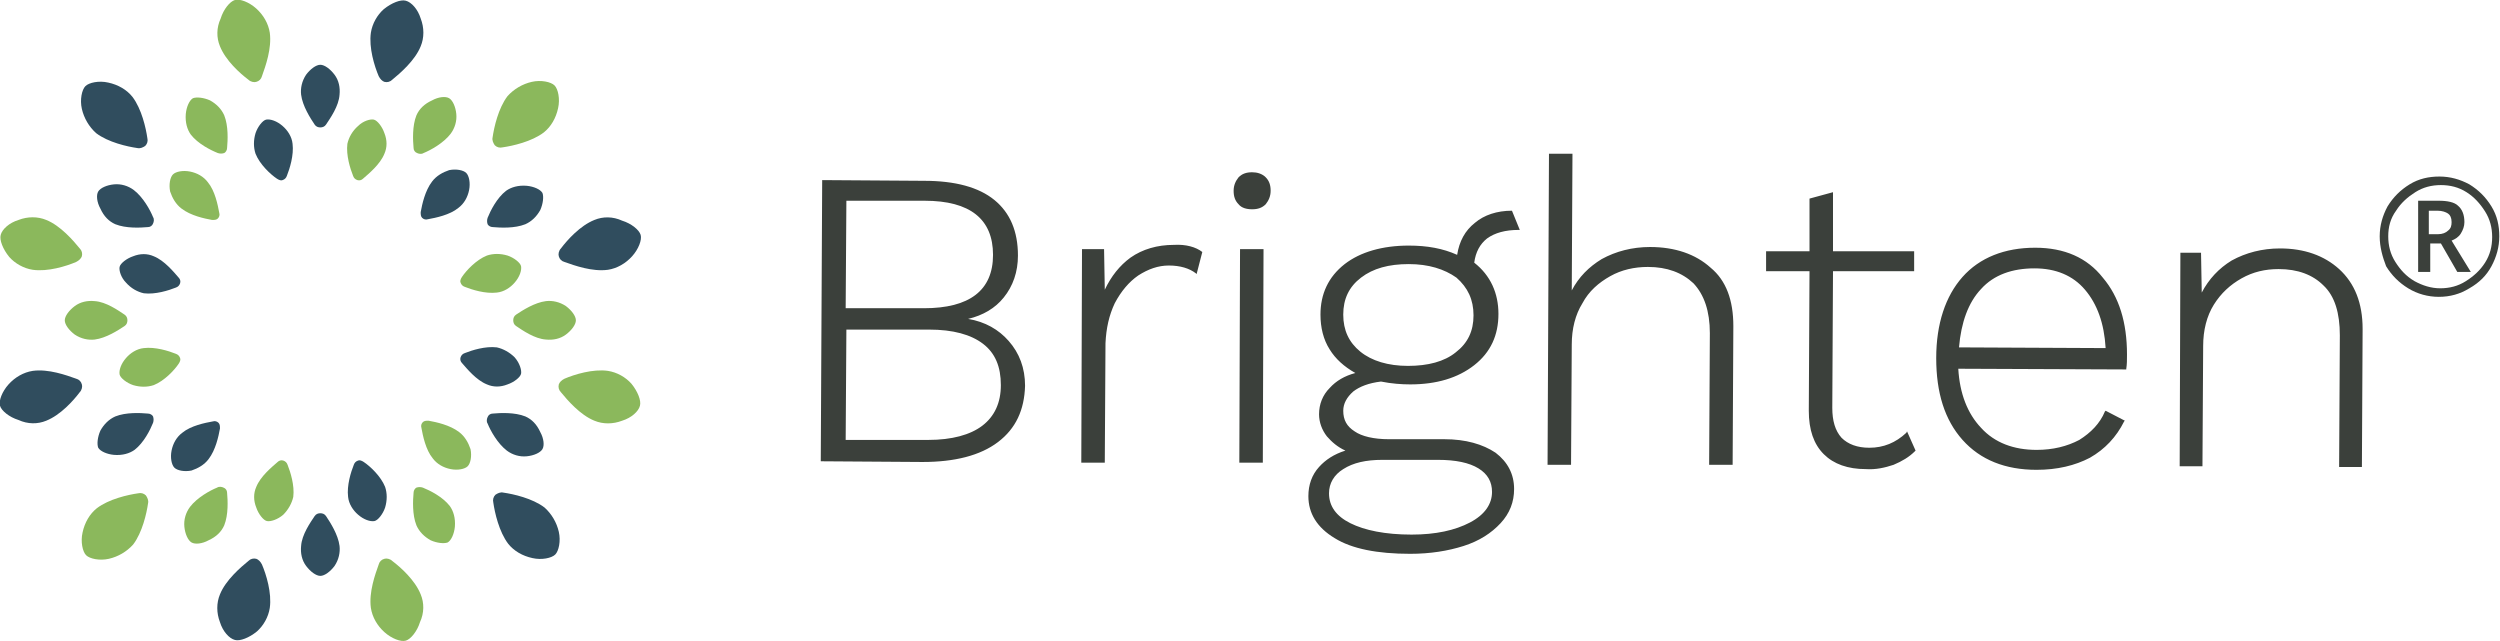 <?xml version="1.0" encoding="utf-8"?>
<!-- Generator: Adobe Illustrator 27.0.1, SVG Export Plug-In . SVG Version: 6.00 Build 0)  -->
<svg version="1.1" id="Layer_1" xmlns="http://www.w3.org/2000/svg" xmlns:xlink="http://www.w3.org/1999/xlink" x="0px" y="0px"
	 viewBox="0 0 351.2 90" style="enable-background:new 0 0 351.2 90;" xml:space="preserve">
<style type="text/css">
	.st0{fill:#3B403B;}
	.st1{fill:#8BB85C;}
	.st2{fill:#304D5E;}
</style>
<g>
	<g>
		<g>
			<g>
				<g>
					<g>
						<g>
							<g>
								<path class="st0" d="M331.9,46.2l-0.1,19.4h-3.2l0.1-18.5c0-3.1-0.7-5.5-2.3-7c-1.5-1.5-3.6-2.3-6.3-2.3
									c-1.9,0-3.6,0.4-5.2,1.3c-1.6,0.9-2.9,2.1-3.9,3.7c-1,1.6-1.5,3.6-1.5,5.8l-0.1,16.9h-3.2l0.1-30h2.9l0.1,5.6
									c1-1.9,2.4-3.4,4.2-4.5c2-1.1,4.3-1.7,6.8-1.7c3.4,0,6.2,1,8.3,2.9C330.8,39.8,331.9,42.6,331.9,46.2 M275.2,48.8
									c0.3-3.5,1.3-6.3,3.1-8.2c1.8-2,4.4-2.9,7.5-2.9c3,0,5.4,1,7.1,3s2.7,4.7,2.9,8.2L275.2,48.8z M285.9,34.8
									c-4.3,0-7.8,1.4-10.2,4.1c-2.4,2.7-3.7,6.6-3.7,11.4c0,4.9,1.2,8.7,3.7,11.5c2.5,2.8,6,4.2,10.4,4.2c2.9,0,5.4-0.6,7.5-1.7
									c2.1-1.2,3.7-2.9,4.8-5.1l0.1-0.1l-2.7-1.4l-0.1,0.1c-0.7,1.7-2,3-3.6,4c-1.7,0.9-3.7,1.4-6,1.4c-3.2,0-5.9-1-7.8-3.1
									c-1.9-2-3-4.8-3.2-8.3l23.6,0.1v-0.1c0.1-0.6,0.1-1.3,0.1-2c0-4.5-1.1-8.1-3.4-10.8C293.2,36.2,290,34.8,285.9,34.8
									 M267.9,60.6l1.2,2.7l-0.1,0.1c-0.8,0.8-1.8,1.4-3,1.9c-1.2,0.4-2.5,0.7-3.9,0.6c-2.5,0-4.5-0.7-5.9-2.1s-2.1-3.4-2.1-6.1
									l0.1-19.6h-6.1v-2.8h6.1v-7.4l3.3-0.9v8.3h11.4v2.8h-11.4l-0.1,19.2c0,1.8,0.4,3.2,1.3,4.2c0.9,0.9,2.2,1.4,3.9,1.4
									c2,0,3.7-0.7,5.2-2.1L267.9,60.6z M243.5,45.8l-0.1,19.5h-3.3l0.1-18.5c0-3.1-0.8-5.4-2.3-7c-1.6-1.5-3.7-2.3-6.4-2.3
									c-1.9,0-3.7,0.4-5.3,1.3c-1.6,0.9-3,2.1-3.9,3.8c-1,1.6-1.5,3.6-1.5,5.8l-0.1,16.9h-3.3l0.2-43.7h3.3l-0.1,19.2
									c1-1.9,2.4-3.3,4.2-4.4c2-1.1,4.3-1.7,6.8-1.7c3.5,0,6.4,1,8.5,2.9C242.5,39.4,243.5,42.2,243.5,45.8 M207,44.3
									c0,2.2-0.8,3.9-2.5,5.2c-1.6,1.3-3.9,1.9-6.7,1.9s-5.1-0.7-6.7-2c-1.6-1.3-2.4-3-2.4-5.2s0.8-3.9,2.5-5.2s3.9-1.9,6.7-1.9
									s5,0.7,6.7,1.9C206.2,40.4,207,42.1,207,44.3 M194.2,64.6h7.8c2.5,0,4.4,0.4,5.7,1.2c1.3,0.8,1.9,1.9,1.9,3.3
									c0,1.7-1,3.2-3.1,4.3c-2.1,1.1-4.8,1.7-8.2,1.7c-3.7,0-6.6-0.6-8.6-1.6s-3-2.4-3-4.2c0-1.4,0.7-2.6,2-3.4
									C190.1,65,191.9,64.6,194.2,64.6 M212.4,29.6c-2.1,0-3.9,0.6-5.2,1.7c-1.4,1.1-2.2,2.6-2.5,4.5c-2-0.9-4.2-1.3-6.8-1.3
									c-3.7,0-6.8,0.9-9,2.6c-2.3,1.8-3.4,4.2-3.4,7.1c0,1.8,0.4,3.5,1.3,4.9c0.8,1.3,2,2.4,3.6,3.3c-1.5,0.4-2.7,1.1-3.6,2.1
									c-1,1-1.5,2.3-1.5,3.7c0,1.1,0.4,2.2,1.1,3.1c0.7,0.8,1.5,1.5,2.6,2c-1.6,0.5-2.8,1.3-3.7,2.3c-1,1.1-1.5,2.5-1.5,4.1
									c0,2.4,1.2,4.4,3.7,5.9c2.4,1.5,6,2.2,10.6,2.2c2.8,0,5.3-0.4,7.5-1.1s3.9-1.8,5.2-3.2c1.3-1.4,1.9-3,1.9-4.8
									c0-2.1-0.9-3.8-2.6-5.1c-1.8-1.2-4.2-1.9-7.2-1.9h-7.8c-2.1,0-3.8-0.4-4.8-1.1c-1.1-0.7-1.6-1.6-1.6-2.9
									c0-1,0.5-1.9,1.4-2.7c0.9-0.7,2.2-1.2,3.9-1.4c1.5,0.3,2.9,0.4,4.1,0.4c3.7,0,6.7-0.9,9-2.7s3.4-4.2,3.4-7.2
									c0-2.9-1.1-5.4-3.4-7.2c0.2-1.5,0.8-2.6,1.8-3.4c1.1-0.8,2.6-1.2,4.4-1.2h0.2L212.4,29.6L212.4,29.6z M174.2,35h3.3l-0.1,30
									h-3.3L174.2,35z M177.8,24.9c0.5,0.5,0.7,1.1,0.7,1.9s-0.3,1.4-0.7,1.9c-0.5,0.5-1.1,0.7-1.9,0.7c-0.8,0-1.5-0.2-1.9-0.7
									c-0.5-0.5-0.7-1.1-0.7-1.9s0.3-1.4,0.7-1.9c0.5-0.5,1.1-0.7,1.9-0.7C176.6,24.2,177.3,24.4,177.8,24.9 M168.9,35.4
									L168.9,35.4l-0.8,3.1l-0.1-0.1c-0.9-0.7-2.2-1.1-3.8-1.1c-1.5,0-2.9,0.5-4.3,1.4c-1.3,0.9-2.4,2.2-3.3,3.9
									c-0.8,1.7-1.2,3.5-1.3,5.6L155.2,65h-3.3l0.1-30h3.1l0.1,5.7c0.9-1.9,2.1-3.4,3.6-4.5c1.7-1.2,3.8-1.8,6.1-1.8
									C166.6,34.3,168,34.7,168.9,35.4 M138,59.8c-1.7,1.3-4.3,2-7.6,2h-11.6l0.1-15.5h11.6c3.4,0,5.9,0.7,7.6,2
									c1.7,1.3,2.5,3.2,2.5,5.8C140.6,56.6,139.7,58.5,138,59.8 M118.9,28.2h11c6.4,0,9.6,2.6,9.6,7.6s-3.3,7.5-9.7,7.5h-11
									L118.9,28.2z M136,44.8c2.1-0.5,3.8-1.5,5-3c1.3-1.6,2-3.6,2-5.9c0-3.4-1.1-6-3.3-7.8s-5.5-2.7-9.9-2.7l-14.3-0.1l-0.2,39.5
									l14.3,0.1c4.5,0,8.1-0.9,10.6-2.8c2.5-1.9,3.7-4.5,3.8-7.9c0-2.5-0.8-4.6-2.3-6.3C140.3,46.3,138.4,45.2,136,44.8"/>
							</g>
						</g>
					</g>
				</g>
			</g>
			<g>
				<g>
					<path class="st1" d="M21.6,54.1c1.5-0.6,2.9-2.1,3.5-3l0,0c0.2-0.3,0.3-0.6,0.2-0.8c-0.1-0.3-0.3-0.5-0.6-0.6l0,0
						c-1-0.4-2.9-1-4.5-0.8c-1,0.1-1.9,0.7-2.5,1.4c-0.7,0.8-1,1.7-0.9,2.3c0.1,0.5,1,1.2,1.9,1.5C19.7,54.4,20.7,54.4,21.6,54.1z"
						/>
				</g>
				<g>
					<path class="st1" d="M68.4,35.9c-1.5,0.6-2.9,2.1-3.5,3l0,0c-0.2,0.3-0.3,0.6-0.2,0.8c0.1,0.3,0.3,0.5,0.6,0.6l0,0
						c1,0.4,2.9,1,4.5,0.8c1-0.1,1.9-0.7,2.5-1.4c0.7-0.8,1-1.7,0.9-2.3c-0.1-0.5-1-1.2-1.9-1.5C70.3,35.6,69.3,35.6,68.4,35.9z"/>
				</g>
				<g>
					<path class="st1" d="M4.6,37.9c2.1,0.3,4.7-0.5,6.1-1.1l0,0c0.4-0.2,0.7-0.5,0.8-0.8c0.1-0.4,0-0.8-0.3-1.1l0,0
						c-0.9-1.1-2.7-3.2-4.7-4c-1.2-0.5-2.6-0.5-3.9,0c-1.3,0.4-2.3,1.3-2.5,2.1c-0.2,0.7,0.3,2,1.2,3.1C2.1,37,3.3,37.7,4.6,37.9z"
						/>
				</g>
				<g>
					<path class="st1" d="M85.4,52.1c-2.1-0.3-4.7,0.5-6.1,1.1l0,0c-0.4,0.2-0.7,0.5-0.8,0.8c-0.1,0.4,0,0.8,0.3,1.1l0,0
						c0.9,1.1,2.7,3.2,4.7,4c1.2,0.5,2.6,0.5,3.9,0c1.3-0.4,2.3-1.3,2.5-2.1c0.2-0.7-0.3-2-1.2-3.1C87.9,53,86.7,52.3,85.4,52.1z"/>
				</g>
				<g>
					<g>
						<path class="st1" d="M13.3,47.7c1.6-0.2,3.3-1.3,4.2-1.9l0,0c0.3-0.2,0.4-0.5,0.4-0.8s-0.1-0.6-0.4-0.8l0,0
							c-0.9-0.6-2.6-1.8-4.2-1.9c-1-0.1-2,0.1-2.8,0.7c-0.8,0.6-1.4,1.4-1.4,2s0.6,1.4,1.4,2C11.4,47.6,12.4,47.8,13.3,47.7z"/>
					</g>
					<g>
						<path class="st1" d="M76.7,42.3c-1.6,0.2-3.3,1.3-4.2,1.9l0,0c-0.3,0.2-0.4,0.5-0.4,0.8s0.1,0.6,0.4,0.8l0,0
							c0.9,0.6,2.6,1.8,4.2,1.9c1,0.1,2-0.1,2.8-0.7c0.8-0.6,1.4-1.4,1.4-2s-0.6-1.4-1.4-2C78.6,42.4,77.6,42.2,76.7,42.3z"/>
					</g>
				</g>
				<g>
					<path class="st1" d="M25.5,29.3c1.3,1,3.2,1.4,4.3,1.6l0,0c0.3,0,0.6,0,0.8-0.2c0.2-0.2,0.3-0.5,0.2-0.8l0,0
						c-0.2-1.1-0.6-3.1-1.6-4.3c-0.6-0.8-1.5-1.3-2.5-1.5s-2,0-2.4,0.4s-0.6,1.4-0.4,2.4C24.2,27.8,24.7,28.7,25.5,29.3z"/>
				</g>
				<g>
					<path class="st1" d="M64.5,60.7c-1.3-1-3.2-1.4-4.3-1.6l0,0c-0.3,0-0.6,0-0.8,0.2s-0.3,0.5-0.2,0.8l0,0
						c0.2,1.1,0.6,3.1,1.6,4.3c0.6,0.8,1.5,1.3,2.5,1.5c1,0.2,2,0,2.4-0.4c0.4-0.4,0.6-1.4,0.4-2.4C65.8,62.2,65.3,61.3,64.5,60.7z"
						/>
				</g>
				<g>
					<path class="st1" d="M30.9,6.5c0.8,2,2.8,3.8,4,4.7l0,0c0.3,0.3,0.8,0.4,1.1,0.3c0.4-0.1,0.7-0.4,0.8-0.8l0,0
						c0.5-1.4,1.4-3.9,1.1-6.1C37.7,3.3,37,2.1,36,1.2S33.7-0.2,33,0s-1.6,1.3-2,2.6C30.4,3.9,30.4,5.3,30.9,6.5z"/>
				</g>
				<g>
					<path class="st1" d="M59.1,83.5c-0.8-2-2.8-3.8-4-4.7l0,0c-0.3-0.3-0.8-0.4-1.1-0.3c-0.4,0.1-0.7,0.4-0.8,0.8l0,0
						c-0.5,1.4-1.4,3.9-1.1,6.1c0.2,1.3,0.9,2.5,1.9,3.4s2.3,1.4,3,1.2c0.7-0.2,1.6-1.3,2-2.6C59.6,86.1,59.6,84.7,59.1,83.5z"/>
				</g>
				<g>
					<g>
						<path class="st1" d="M26.8,18.9c1,1.3,2.8,2.2,3.8,2.6l0,0c0.3,0.1,0.6,0.1,0.9,0c0.2-0.1,0.4-0.4,0.4-0.7l0,0
							c0.1-1.1,0.2-3.1-0.4-4.6c-0.4-0.9-1.1-1.6-2-2.1c-0.9-0.4-1.9-0.5-2.4-0.3c-0.5,0.3-0.9,1.2-1,2.2
							C26,17.2,26.3,18.2,26.8,18.9z"/>
					</g>
					<g>
						<path class="st1" d="M63.2,71.1c-1-1.3-2.8-2.2-3.8-2.6l0,0c-0.3-0.1-0.6-0.1-0.9,0c-0.2,0.1-0.4,0.4-0.4,0.7l0,0
							c-0.1,1.1-0.2,3.1,0.4,4.6c0.4,0.9,1.1,1.6,2,2.1c0.9,0.4,1.9,0.5,2.4,0.3c0.5-0.3,0.9-1.2,1-2.2C64,72.8,63.7,71.8,63.2,71.1
							z"/>
					</g>
				</g>
				<g>
					<path class="st1" d="M48.8,20.2c-0.2,1.6,0.4,3.5,0.8,4.5l0,0c0.1,0.3,0.3,0.5,0.6,0.6s0.6,0,0.8-0.2l0,0c0.8-0.7,2.4-2,3-3.5
						c0.4-0.9,0.4-1.9,0-2.9c-0.3-0.9-1-1.8-1.5-1.9C52,16.7,51,17,50.3,17.7C49.5,18.4,49,19.3,48.8,20.2z"/>
				</g>
				<g>
					<path class="st1" d="M41.2,69.8c0.2-1.6-0.4-3.5-0.8-4.5l0,0c-0.1-0.3-0.3-0.5-0.6-0.6s-0.6,0-0.8,0.2l0,0
						c-0.8,0.7-2.4,2-3,3.5c-0.4,0.9-0.4,1.9,0,2.9c0.3,0.9,1,1.8,1.5,1.9s1.5-0.2,2.3-0.9C40.5,71.6,41,70.7,41.2,69.8z"/>
				</g>
				<g>
					<path class="st1" d="M71.3,13.5c-1.3,1.7-1.9,4.4-2.1,5.8l0,0c-0.1,0.4,0.1,0.8,0.3,1.1c0.3,0.3,0.7,0.4,1.1,0.3l0,0
						c1.4-0.2,4.1-0.8,5.8-2.1c1-0.8,1.7-2,2-3.4c0.3-1.3,0-2.7-0.5-3.2s-1.9-0.8-3.2-0.5C73.4,11.8,72.2,12.5,71.3,13.5z"/>
				</g>
				<g>
					<path class="st1" d="M18.7,76.5c1.3-1.7,1.9-4.4,2.1-5.8l0,0c0.1-0.4-0.1-0.8-0.3-1.1c-0.3-0.3-0.7-0.4-1.1-0.3l0,0
						c-1.4,0.2-4.1,0.8-5.8,2.1c-1,0.8-1.7,2-2,3.4c-0.3,1.3,0,2.7,0.5,3.2s1.9,0.8,3.2,0.5C16.6,78.2,17.8,77.5,18.7,76.5z"/>
				</g>
				<g>
					<g>
						<path class="st1" d="M58.5,16.2c-0.6,1.5-0.5,3.5-0.4,4.6l0,0c0,0.3,0.2,0.6,0.5,0.7c0.2,0.1,0.6,0.2,0.9,0l0,0
							c1-0.4,2.8-1.4,3.8-2.7c0.6-0.8,0.9-1.8,0.8-2.8s-0.5-1.9-1-2.2s-1.5-0.2-2.4,0.3C59.6,14.6,58.9,15.3,58.5,16.2z"/>
					</g>
					<g>
						<path class="st1" d="M31.5,73.8c0.6-1.5,0.5-3.5,0.4-4.6l0,0c0-0.3-0.2-0.6-0.5-0.7c-0.2-0.1-0.6-0.2-0.9,0l0,0
							c-1,0.4-2.8,1.4-3.8,2.7C26.1,72,25.8,73,25.9,74s0.5,1.9,1,2.2c0.5,0.3,1.5,0.2,2.4-0.3C30.4,75.4,31.1,74.7,31.5,73.8z"/>
					</g>
				</g>
			</g>
			<g>
				<g>
					<g>
						<g>
							<g>
								<path class="st2" d="M18.9,63.2c1.3-1,2.2-2.8,2.6-3.8l0,0c0.1-0.3,0.1-0.6,0-0.9c-0.1-0.2-0.4-0.4-0.7-0.4l0,0
									c-1.1-0.1-3.1-0.2-4.6,0.4c-0.9,0.4-1.6,1.1-2.1,2c-0.4,0.9-0.5,1.9-0.3,2.4c0.3,0.5,1.2,0.9,2.2,1
									C17.2,64,18.2,63.7,18.9,63.2z"/>
							</g>
							<g>
								<path class="st2" d="M71.1,26.8c-1.3,1-2.2,2.8-2.6,3.8l0,0c-0.1,0.3-0.1,0.6,0,0.9c0.1,0.2,0.4,0.4,0.7,0.4l0,0
									c1.1,0.1,3.1,0.2,4.6-0.4c0.9-0.4,1.6-1.1,2.1-2c0.4-0.9,0.5-1.9,0.3-2.4c-0.3-0.5-1.2-0.9-2.2-1
									C72.8,26,71.8,26.3,71.1,26.8z"/>
							</g>
						</g>
					</g>
					<g>
						<g>
							<g>
								<path class="st2" d="M16.2,31.5c1.5,0.6,3.5,0.5,4.6,0.4l0,0c0.3,0,0.6-0.2,0.7-0.5c0.1-0.2,0.2-0.6,0-0.9l0,0
									c-0.4-1-1.4-2.8-2.7-3.8C18,26.1,17,25.8,16,25.9s-1.9,0.5-2.2,1s-0.2,1.5,0.3,2.4C14.6,30.4,15.3,31.1,16.2,31.5z"/>
							</g>
							<g>
								<path class="st2" d="M73.8,58.5c-1.5-0.6-3.5-0.5-4.6-0.4l0,0c-0.3,0-0.6,0.2-0.7,0.5c-0.1,0.2-0.2,0.6,0,0.9l0,0
									c0.4,1,1.4,2.8,2.7,3.8c0.8,0.6,1.8,0.9,2.8,0.8s1.9-0.5,2.2-1c0.3-0.5,0.2-1.5-0.3-2.4C75.4,59.6,74.7,58.9,73.8,58.5z"/>
							</g>
						</g>
					</g>
					<g>
						<g>
							<g>
								<path class="st2" d="M42.3,13.3c0.2,1.6,1.3,3.3,1.9,4.2l0,0c0.2,0.3,0.5,0.4,0.8,0.4s0.6-0.1,0.8-0.4l0,0
									c0.6-0.9,1.8-2.6,1.9-4.2c0.1-1-0.1-2-0.7-2.8c-0.6-0.8-1.4-1.4-2-1.4s-1.4,0.6-2,1.4C42.4,11.4,42.2,12.4,42.3,13.3z"/>
							</g>
							<g>
								<path class="st2" d="M47.7,76.7c-0.2-1.6-1.3-3.3-1.9-4.2l0,0c-0.2-0.3-0.5-0.4-0.8-0.4s-0.6,0.1-0.8,0.4l0,0
									c-0.6,0.9-1.8,2.6-1.9,4.2c-0.1,1,0.1,2,0.7,2.8c0.6,0.8,1.4,1.4,2,1.4s1.4-0.6,2-1.4C47.6,78.6,47.8,77.6,47.7,76.7z"/>
							</g>
						</g>
					</g>
				</g>
				<g>
					<g>
						<g>
							<path class="st2" d="M6.5,59.1c2-0.8,3.8-2.8,4.7-4l0,0c0.3-0.3,0.4-0.8,0.3-1.1c-0.1-0.4-0.4-0.7-0.8-0.8l0,0
								c-1.4-0.5-3.9-1.4-6.1-1.1C3.3,52.3,2.1,53,1.2,54s-1.4,2.3-1.2,3s1.3,1.6,2.6,2C3.9,59.6,5.3,59.6,6.5,59.1z"/>
						</g>
						<g>
							<path class="st2" d="M83.5,30.9c-2,0.8-3.8,2.8-4.7,4l0,0c-0.3,0.3-0.4,0.8-0.3,1.1c0.1,0.4,0.4,0.7,0.8,0.8l0,0
								c1.4,0.5,3.9,1.4,6.1,1.1c1.3-0.2,2.5-0.9,3.4-1.9s1.4-2.3,1.2-3c-0.2-0.7-1.3-1.6-2.6-2C86.1,30.4,84.7,30.4,83.5,30.9z"/>
						</g>
					</g>
					<g>
						<g>
							<g>
								<path class="st2" d="M20.2,41.2c1.6,0.2,3.5-0.4,4.5-0.8l0,0c0.3-0.1,0.5-0.3,0.6-0.6s0-0.6-0.2-0.8l0,0
									c-0.7-0.8-2-2.4-3.5-3c-0.9-0.4-1.9-0.4-2.9,0c-0.9,0.3-1.8,1-1.9,1.5C16.7,38,17,39,17.7,39.7C18.4,40.5,19.3,41,20.2,41.2
									z"/>
							</g>
							<g>
								<path class="st2" d="M69.8,48.8c-1.6-0.2-3.5,0.4-4.5,0.8l0,0c-0.3,0.1-0.5,0.3-0.6,0.6s0,0.6,0.2,0.8l0,0
									c0.7,0.8,2,2.4,3.5,3c0.9,0.4,1.9,0.4,2.9,0c0.9-0.3,1.8-1,1.9-1.5S73,51,72.3,50.2C71.6,49.5,70.7,49,69.8,48.8z"/>
							</g>
						</g>
					</g>
					<g>
						<g>
							<path class="st2" d="M13.5,18.7c1.7,1.3,4.4,1.9,5.8,2.1l0,0c0.4,0.1,0.8-0.1,1.1-0.3c0.3-0.3,0.4-0.7,0.3-1.1l0,0
								c-0.2-1.4-0.8-4.1-2.1-5.8c-0.8-1-2-1.7-3.4-2c-1.3-0.3-2.7,0-3.2,0.5s-0.8,1.9-0.5,3.2C11.8,16.6,12.5,17.8,13.5,18.7z"/>
						</g>
						<g>
							<path class="st2" d="M76.5,71.3c-1.7-1.3-4.4-1.9-5.8-2.1l0,0c-0.4-0.1-0.8,0.1-1.1,0.3c-0.3,0.3-0.4,0.7-0.3,1.1l0,0
								c0.2,1.4,0.8,4.1,2.1,5.8c0.8,1,2,1.7,3.4,2c1.3,0.3,2.7,0,3.2-0.5s0.8-1.9,0.5-3.2C78.2,73.4,77.5,72.2,76.5,71.3z"/>
						</g>
					</g>
					<g>
						<g>
							<g>
								<path class="st2" d="M35.9,21.6c0.6,1.5,2.1,2.9,3,3.5l0,0c0.3,0.2,0.6,0.3,0.8,0.2c0.3-0.1,0.5-0.3,0.6-0.6l0,0
									c0.4-1,1-2.9,0.8-4.5c-0.1-1-0.7-1.9-1.4-2.5c-0.8-0.7-1.7-1-2.3-0.9c-0.5,0.1-1.2,1-1.5,1.9C35.6,19.7,35.6,20.7,35.9,21.6
									z"/>
							</g>
							<g>
								<path class="st2" d="M54.1,68.4c-0.6-1.5-2.1-2.9-3-3.5l0,0c-0.3-0.2-0.6-0.3-0.8-0.2c-0.3,0.1-0.5,0.3-0.6,0.6l0,0
									c-0.4,1-1,2.9-0.8,4.5c0.1,1,0.7,1.9,1.4,2.5c0.8,0.7,1.7,1,2.3,0.9c0.5-0.1,1.2-1,1.5-1.9C54.4,70.3,54.4,69.3,54.1,68.4z"
									/>
							</g>
						</g>
					</g>
					<g>
						<g>
							<path class="st2" d="M52.1,4.6c-0.3,2.1,0.5,4.7,1.1,6.1l0,0c0.2,0.4,0.5,0.7,0.8,0.8c0.4,0.1,0.8,0,1.1-0.3l0,0
								c1.1-0.9,3.2-2.7,4-4.7c0.5-1.2,0.5-2.6,0-3.9c-0.4-1.3-1.3-2.3-2.1-2.5c-0.7-0.2-2,0.3-3.1,1.2C53,2.1,52.3,3.3,52.1,4.6z"
								/>
						</g>
						<g>
							<path class="st2" d="M37.9,85.4c0.3-2.1-0.5-4.7-1.1-6.1l0,0c-0.2-0.4-0.5-0.7-0.8-0.8c-0.4-0.1-0.8,0-1.1,0.3l0,0
								c-1.1,0.9-3.2,2.7-4,4.7c-0.5,1.2-0.5,2.6,0,3.9c0.4,1.3,1.3,2.3,2.1,2.5c0.7,0.2,2-0.3,3.1-1.2C37,87.9,37.7,86.7,37.9,85.4
								z"/>
						</g>
					</g>
					<g>
						<g>
							<g>
								<path class="st2" d="M60.7,25.5c-1,1.3-1.4,3.2-1.6,4.3l0,0c0,0.3,0,0.6,0.2,0.8c0.2,0.2,0.5,0.3,0.8,0.2l0,0
									c1.1-0.2,3.1-0.6,4.3-1.6c0.8-0.6,1.3-1.5,1.5-2.5s0-2-0.4-2.4s-1.4-0.6-2.4-0.4C62.2,24.2,61.3,24.7,60.7,25.5z"/>
							</g>
							<g>
								<path class="st2" d="M29.3,64.5c1-1.3,1.4-3.2,1.6-4.3l0,0c0-0.3,0-0.6-0.2-0.8s-0.5-0.3-0.8-0.2l0,0
									c-1.1,0.2-3.1,0.6-4.3,1.6c-0.8,0.6-1.3,1.5-1.5,2.5c-0.2,1,0,2,0.4,2.4c0.4,0.4,1.4,0.6,2.4,0.4
									C27.8,65.8,28.7,65.3,29.3,64.5z"/>
							</g>
						</g>
					</g>
				</g>
			</g>
		</g>
	</g>
	<g>
		<path class="st0" d="M334.3,33.2c0-1.5,0.4-2.9,1.1-4.2c0.8-1.3,1.8-2.3,3.1-3.1c1.3-0.8,2.7-1.1,4.2-1.1s2.9,0.4,4.2,1.1
			c1.3,0.8,2.3,1.8,3.1,3.1c0.8,1.3,1.1,2.7,1.1,4.2s-0.4,2.9-1.1,4.2s-1.7,2.3-3.1,3.1c-1.3,0.8-2.7,1.2-4.3,1.2
			c-1.5,0-3-0.4-4.3-1.2s-2.3-1.8-3.1-3.1C334.7,36.1,334.3,34.7,334.3,33.2z M335.5,33.2c0,1.3,0.3,2.5,1,3.6s1.5,2,2.7,2.7
			c1.1,0.6,2.3,1,3.6,1c1.3,0,2.5-0.3,3.6-1s2-1.5,2.7-2.6s1-2.3,1-3.6s-0.3-2.5-1-3.6s-1.5-2-2.6-2.7s-2.3-1-3.6-1
			c-1.3,0-2.5,0.3-3.6,1s-2,1.5-2.7,2.6C335.8,30.7,335.5,31.9,335.5,33.2z M346.2,31.2c0,0.6-0.2,1.1-0.5,1.6s-0.8,0.8-1.3,1
			l2.7,4.4h-1.9l-2.3-4h-1.5v4h-1.7v-10h2.9c1.2,0,2.2,0.2,2.7,0.7C345.9,29.4,346.2,30.2,346.2,31.2z M341.3,32.9h1.2
			c0.6,0,1.1-0.2,1.4-0.5c0.4-0.3,0.5-0.7,0.5-1.2c0-0.6-0.2-1-0.5-1.2s-0.8-0.4-1.5-0.4h-1.2v3.3H341.3z"/>
	</g>
</g>
</svg>
